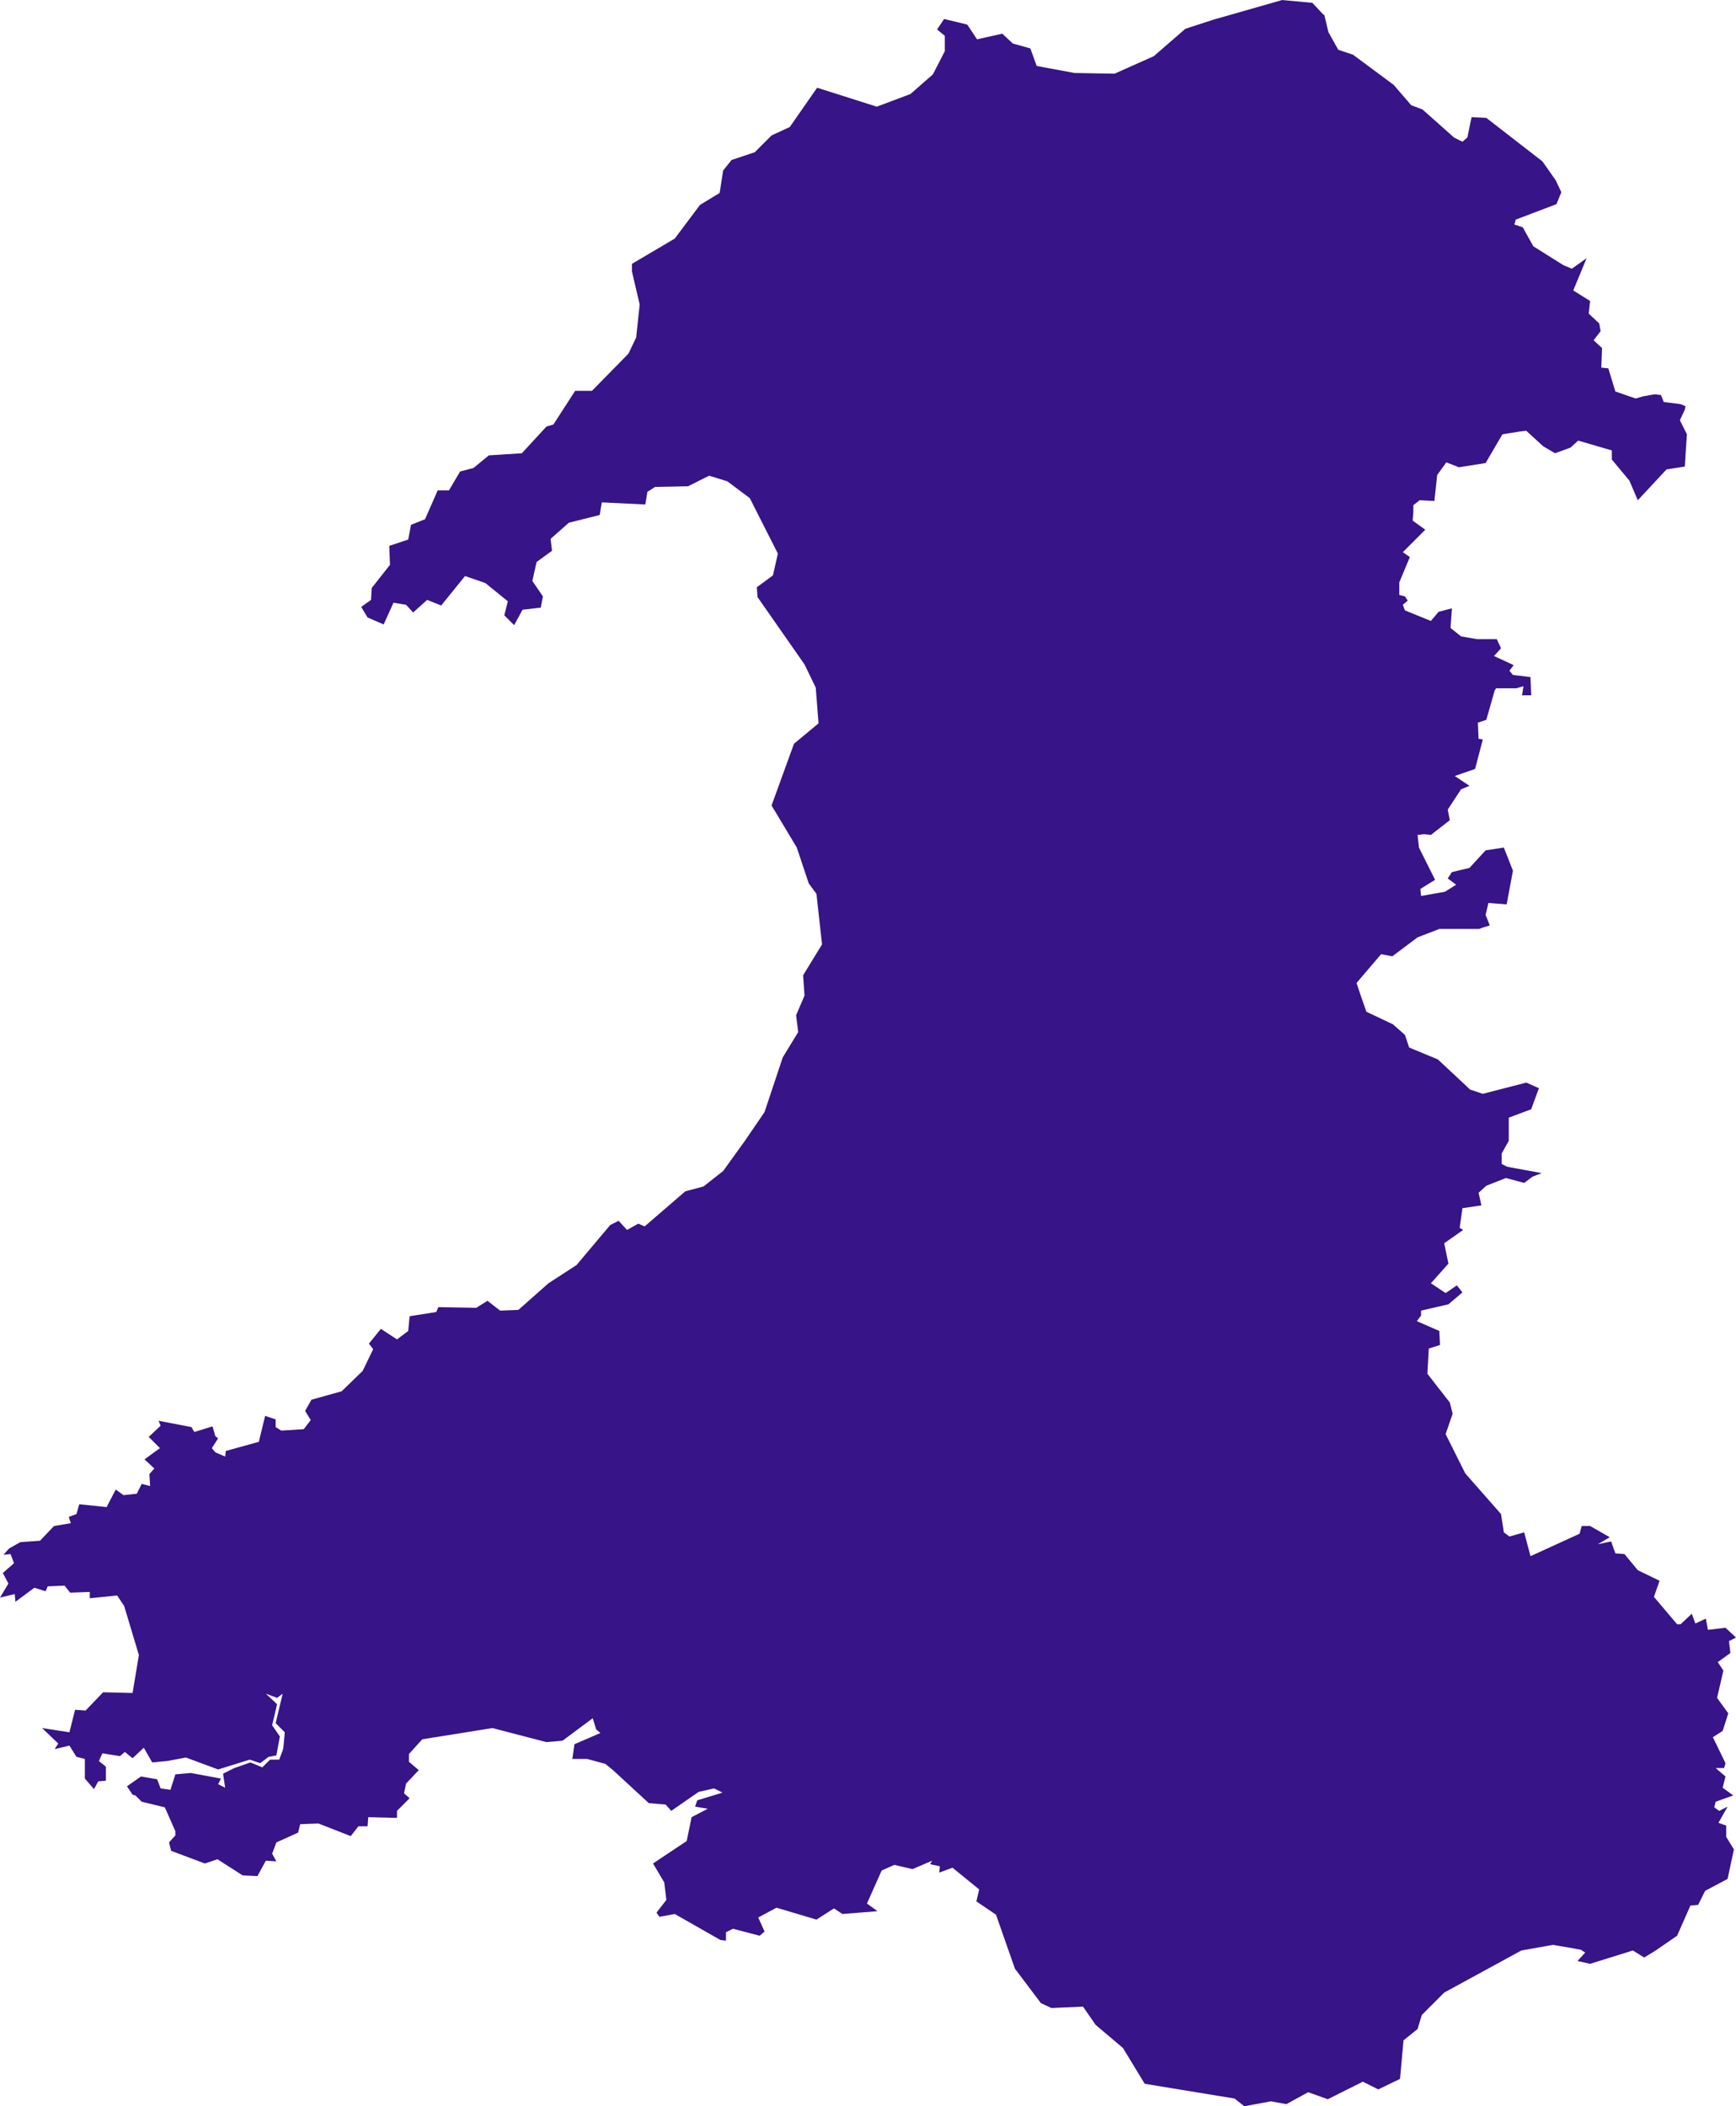 <svg xmlns="http://www.w3.org/2000/svg" id="Layer_1" viewBox="0 0 247.5 300.2"><defs><style>.cls-1{fill:#371488;stroke-width:0px;}</style></defs><path id="GB-WA" class="cls-1" d="M189.4,4.6l1.4,2.5,2.1.7,5.8,4.3,2.5,2.9,1.6.6,4.5,4,1.2.6.7-.6.6-2.9h0l2.1.1h0l8,6.2,1.9,2.7.8,1.7-.7,1.7-5.8,2.2-.2.7,1.2.4,1.5,2.7,4.3,2.7,1.2.5,2.1-1.5-1.9,4.6,2.4,1.5-.2,1.8,1.5,1.4.2,1.1-1,1.3,1.2,1.1-.1,2.8,1,.1,1,3.3,2.9,1h0l1-.3h0l1.7-.3h0l.9.1.4,1h0l2.4.3h0l.7.3-.1.5h0l-.7,1.5,1,2-.3,4.6-2.6.4-4.1,4.4-1.2-2.8-2.5-3v-1.3l-4.8-1.4h0l-1.1,1h0l-2.2.8-1.7-1-2.4-2.2-.9.1-2.5.4-2.4,4.1-3.8.6-1.8-.7-1.3,1.8-.4,3.7-2.1-.1-.9.7v1l-.1,1.2,1.8,1.3-3.2,3.2,1,.7-1.5,3.6v1.8l.8.2h0l.4.6h0l-.7.6.3.8,3.7,1.5,1.1-1.3,1.9-.5-.2,2.8,1.5,1.2,2.3.4h2.8l.6,1.3-1,1.1,2.8,1.3-.6.8.5.6,2.5.3.1,2.6h-1.3l.2-1.3h0l-1,.3h-2.9l-.2.3h0l-1.2,4.2-1.2.4.1,2.3.6.1-1.1,4.2-2.9,1,2.1,1.4-1.2.5-1.9,2.9.3,1.5-2.7,2.1h0l-1-.1h0l-.9.1.2,1.8,2.3,4.6-2.1,1.3.1,1,3.4-.6h0l1.6-1h0l-1.2-.9.6-.9,2.5-.6,2.3-2.5,2.6-.4,1.3,3.3-.9,4.8h0l-2.6-.2h0l-.4,1.7.6,1.5-1,.3h0l-.5.2h-5.7l-3.1,1.2-3.6,2.7-1.6-.3-3.5,4.1h0l.5,1.5h0l.9,2.6,3.8,1.8,1.7,1.5.6,1.8,4.1,1.7,4.6,4.3,1.8.6,6.2-1.6,1.8.8h0l-1.1,3-3.2,1.2v3.3l-1,1.8h0v1.5l.8.4h0l4.9.9-1.3.5h0l-1.2.9h0l-2.6-.7-2.8,1.1-1.1,1,.4,1.8-2.7.4-.4,2.8.5.3-2.7,1.9.6,2.9-2.5,2.8,2.1,1.4,1.6-1.1.8,1-2,1.7-3.9.9v.7h0l-.6.8h0l3.2,1.4.1,2-1.6.5-.2,3.6,3.2,4.1.4,1.6-1,2.9,2.8,5.6,5.1,5.8.4,2.6.8.6,2.1-.6.9,3.4,7-3.2.3-1.1h1.2l2.8,1.6-1.7,1,1.9-.4.6,1.7,1.3.1,1.9,2.3,3.1,1.5-.8,2.3,3.3,3.9h.5l1.6-1.5.5,1.4,1.5-.7.3,1.6,2.5-.3,1.5,1.4h0l-1,.5.2,1.7-1.8,1.3.8,1.2-.9,3.9,1.6,2.2-.8,2.5-1.4.9,1.8,3.7-.2.7h-1.2l1.4,1.2-.4,1.6,1.5,1.1-2.5.9-.2.8.7.5,1.2-.6h0l-1.3,2.3h0l1.1.4v1.6l1.1,1.8h0l-.9,4.2-3.2,1.7-1,2-1.1.1-1.9,4.3-3.2,2.2-1.5.9-1.6-1-6.1,1.9-1.8-.4,1.1-1.2-.6-.4-1.1-.2-2.9-.5-4.5.8-11,6-3.2,3.2-.6,2-2,1.6-.5,5.5-3.1,1.5-2.2-1.1-5,2.5-2.8-1-3.1,1.7-2.2-.4-3.8.7-1.4-1.1-12.8-2.1-3.1-5.1-3.9-3.3-1.8-2.6-4.5.2-1.5-.7-3.7-4.9-2.7-7.7-2.8-1.9.4-1.7-3.8-3.1-1.9.7.1-.9-1.4-.3.3-.5-2.8,1.2-2.6-.6-1.8.8-2.1,4.7,1.5,1.1-5,.4-1.2-.8-2.5,1.6-5.7-1.7-2.6,1.4.9,2-.7.6-3.8-1-1,.5v1.2l-.8-.1-6.5-3.7-2.2.4-.4-.6,1.4-1.8-.3-2.5-1.6-2.7,4.8-3.2.7-3.4,2.3-1.2-1.8-.3.3-.9,3.6-1.1-1.2-.6-2.2.5-3.9,2.7-.8-.9-2.4-.2-5.1-4.7-1.1-.9-2.6-.7h-2.1l.3-2.1,3.7-1.6-.6-.5-.5-1.6-4.3,3.2-2.3.2-7.7-2-10,1.6-1.9,2.1v1.1l1.4,1.2-1.8,1.9-.3,1.4.8.7-1.8,1.8v1l-4.1-.1-.1,1.3h-1.3l-1.1,1.4-4.6-1.8-2.6.1-.3,1.2-3.1,1.4-.6,1.6.6,1.1-1.5-.1-1.2,2.2-2.1-.1-3.6-2.3-1.8.6-4.8-1.8-.3-1.2.9-1v-.6l-1.5-3.4-3.3-.8-.9-.9-.4-.1-.8-1.2,2-1.4,2.3.4.5,1.3,1.4.2.7-2.2,2.2-.2,4.3.8-.4.8,1,.5-.3-2,1.6-.8,2.3-.8,1.7.7,1.1-1.1h1.3l.5-1.3.1-.4.2-2.2-1.3-1.3,1-4.2-.8.6-1.6-.6,1.6,1.5-.7,3,1.1,1.6-.5,2.7-1.1.2-1.2.9-1.5-.5-4.5,1.4-4.6-1.7-2.7.5-2.1.2-1.2-2.1-1.6,1.5-1.1-.9-.7.6-2.5-.4-.5,1.1,1,.8v2l-1.1.1-.6,1.1-1.3-1.5v-2.8l-1.2-.3-1-1.6-2.1.5.5-.8-2.3-2.2,3.9.6.8-3.2,1.5.1,2.5-2.6,4.2.1.9-5.4-2.1-7-1-1.5-3.9.4v-.9l-2.8.1-.8-1-2.4.1-.3.7-1.6-.5-2.7,2-.1-1.1-2.1.5,1.2-2-.8-1.5,1.6-1.4-.5-1.3-1,.1.8-.9,1.6-.9,2.8-.2,2-2.1,2.4-.4-.3-.9,1.1-.4.4-1.4,3.9.4,1.3-2.5,1.1.8,1.9-.2.7-1.4,1.2.3-.1-1.7.7-.8-1.4-1.3,2.2-1.6-1.6-1.6,1.7-1.6-.3-.7,4.7.9.4.7,2.6-.8.4,1.4.4.3-.9,1.4.5.6,1.4.6.1-.8,4.7-1.3.9-3.7,1.5.5v1.1l.8.5,3.2-.2,1-1.3-.8-1.3.9-1.6,4.3-1.2,3-2.9,1.5-3.1-.6-.8,1.7-2.1,2.3,1.5,1.6-1.2.2-2.1,3.8-.6.3-.7,5.4.1,1.6-1,1.8,1.4,2.6-.1,4.3-3.8,4-2.6,4.8-5.7,1.2-.6,1.2,1.3,1.6-.9.9.4,5.8-5,2.6-.7,2.8-2.2,3.1-4.3,2.8-4.1,2.6-7.8,2.2-3.6-.3-2.4,1.2-2.8-.2-2.9,2.7-4.4-.8-7.2-1.1-1.5-1.7-5.1-3.6-6,3.2-8.8,3.5-2.9-.4-5.1-1.6-3.3-6.7-9.6-.1-1.4,2.3-1.7.7-3.1-4-7.9-3.2-2.4-2.6-.8-3,1.5-4.7.1-1.1.7-.3,1.8-6.2-.3-.3,1.8-4.4,1.1-2.6,2.3.2,1.7-2.2,1.6-.6,2.7,1.5,2.2-.3,1.6-2.6.3-1.2,2.2-1.4-1.4.5-2-3.2-2.6-2.9-1-3.4,4.2-2-.8-2,1.8-1-1.1-1.8-.3-1.4,3.1-2.3-1-.9-1.5,1.4-1,.1-1.7,2.6-3.3-.1-2.7,2.7-.9.4-2.1,2-.8,1.8-4.1h1.6l1.6-2.7,1.9-.5,2.2-1.8,4.7-.3,3.5-3.8,1-.3,3.1-4.8h2.4l5.2-5.3,1.1-2.3.5-4.7-1.1-4.7v-1.1l6.1-3.6,3.6-4.8,2.8-1.7.5-3.2,1.2-1.5,3.3-1.1,2.4-2.4,2.6-1.2,1.6-2.3,2.3-3.3,8.5,2.7,4.8-1.8,3.2-2.8,1.7-3.3v-2.2l-1.1-.9,1-1.5,3.3.8,1.4,2.1,3.6-.8,1.5,1.4,2.5.7.9,2.5,5.4,1,5.7.1,5.6-2.5,4.5-3.9,4-1.3,9.8-2.8,4.3.4,1.6,1.7h.1l.6,2.5Z"></path></svg>